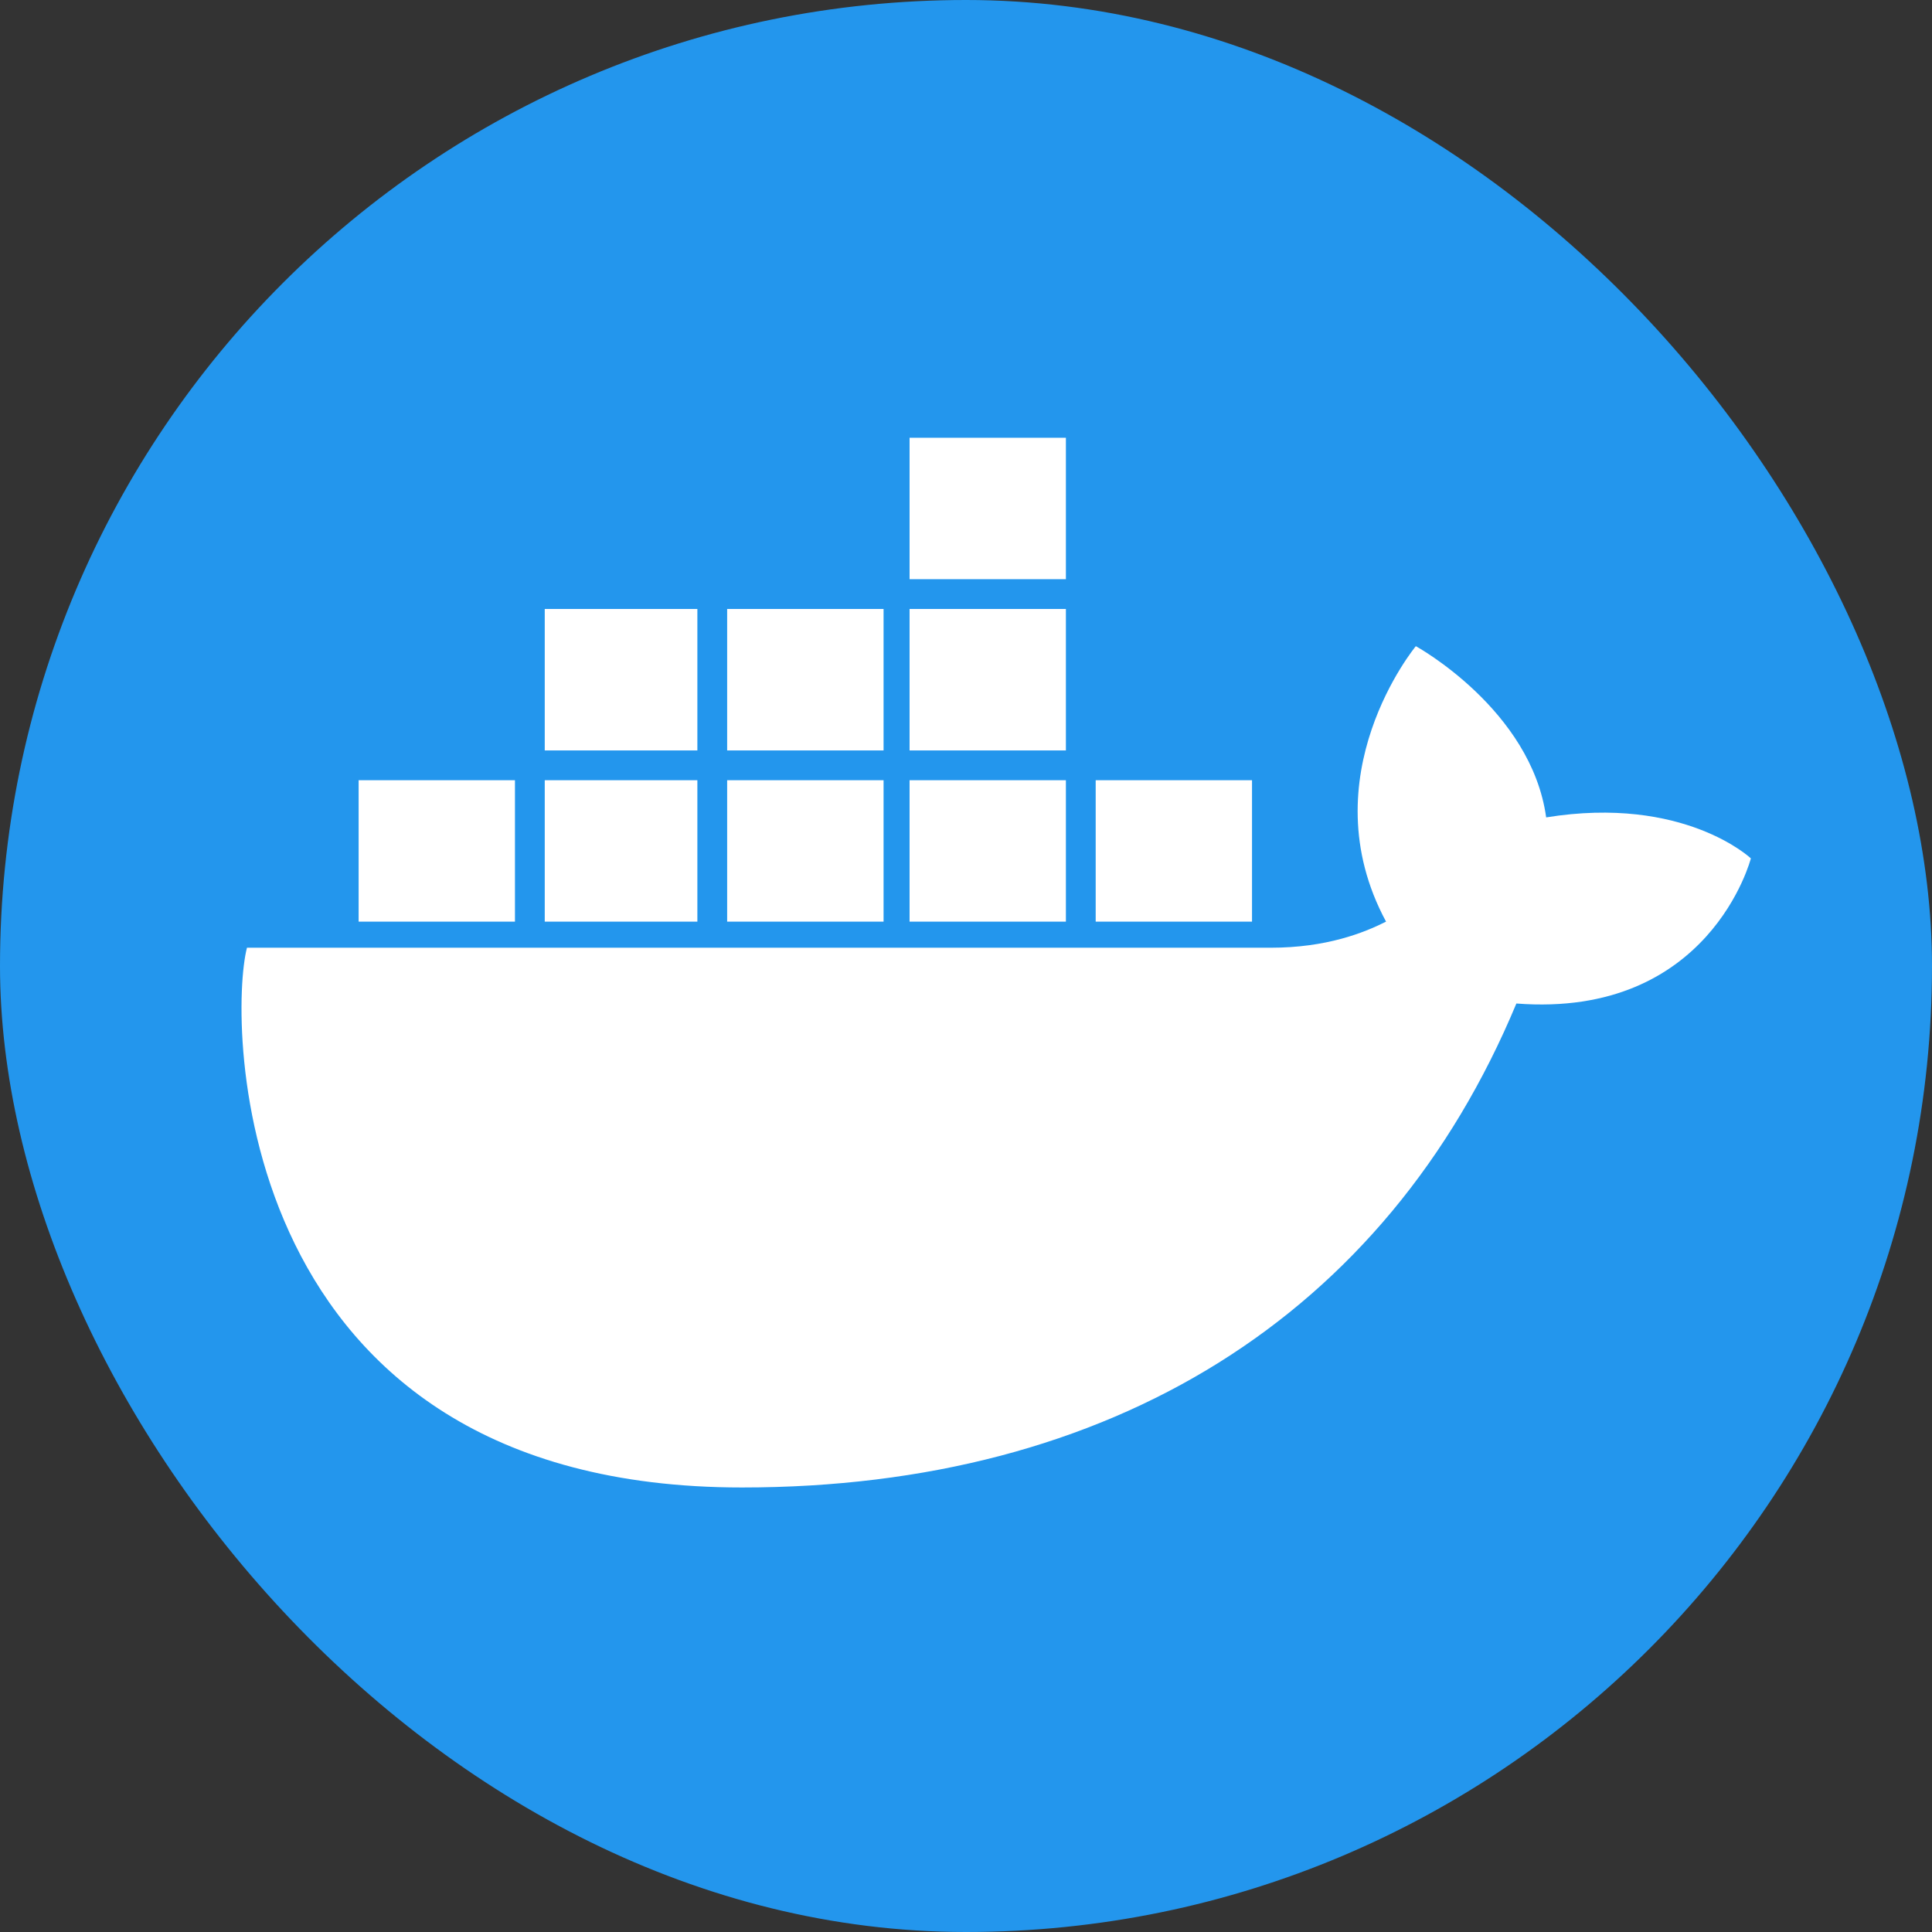 <svg width="24" height="24" viewBox="0 0 24 24" fill="none" xmlns="http://www.w3.org/2000/svg">
<rect x="0" y="0" width="24" height="24" fill="#333333" stroke="none"/>
<g clip-path="url(#clip0_859_584)">
<rect width="24" height="24" rx="12" fill="#2396ED"/>
<path d="M13.611 11.449H15.553V9.692H13.611V11.449ZM11.299 11.449H13.241V9.692H11.299V11.449ZM9.033 11.449H10.976V9.692H9.033V11.449ZM6.767 11.449H8.663V9.692H6.767L6.767 11.449ZM4.455 11.449H6.397V9.692H4.455V11.449ZM6.767 9.322H8.663V7.565H6.767V9.322ZM9.033 9.322H10.976V7.565H9.033L9.033 9.322ZM11.299 9.322H13.241V7.565H11.299V9.322ZM11.299 7.195H13.241V5.438H11.299V7.195ZM21.75 10.663C21.75 10.663 20.918 9.877 19.207 10.154C19.022 8.813 17.588 8.027 17.588 8.027C17.588 8.027 16.247 9.646 17.218 11.449C16.941 11.588 16.478 11.773 15.785 11.773H3.068C2.837 12.652 2.837 18.478 9.218 18.478C13.796 18.478 17.218 16.351 18.837 12.466C21.241 12.651 21.75 10.663 21.75 10.663Z" fill="white"/>
</g>
<defs>
<clipPath id="clip0_859_584">
<rect width="24" height="24" fill="white"/>
</clipPath>
</defs>
</svg>
